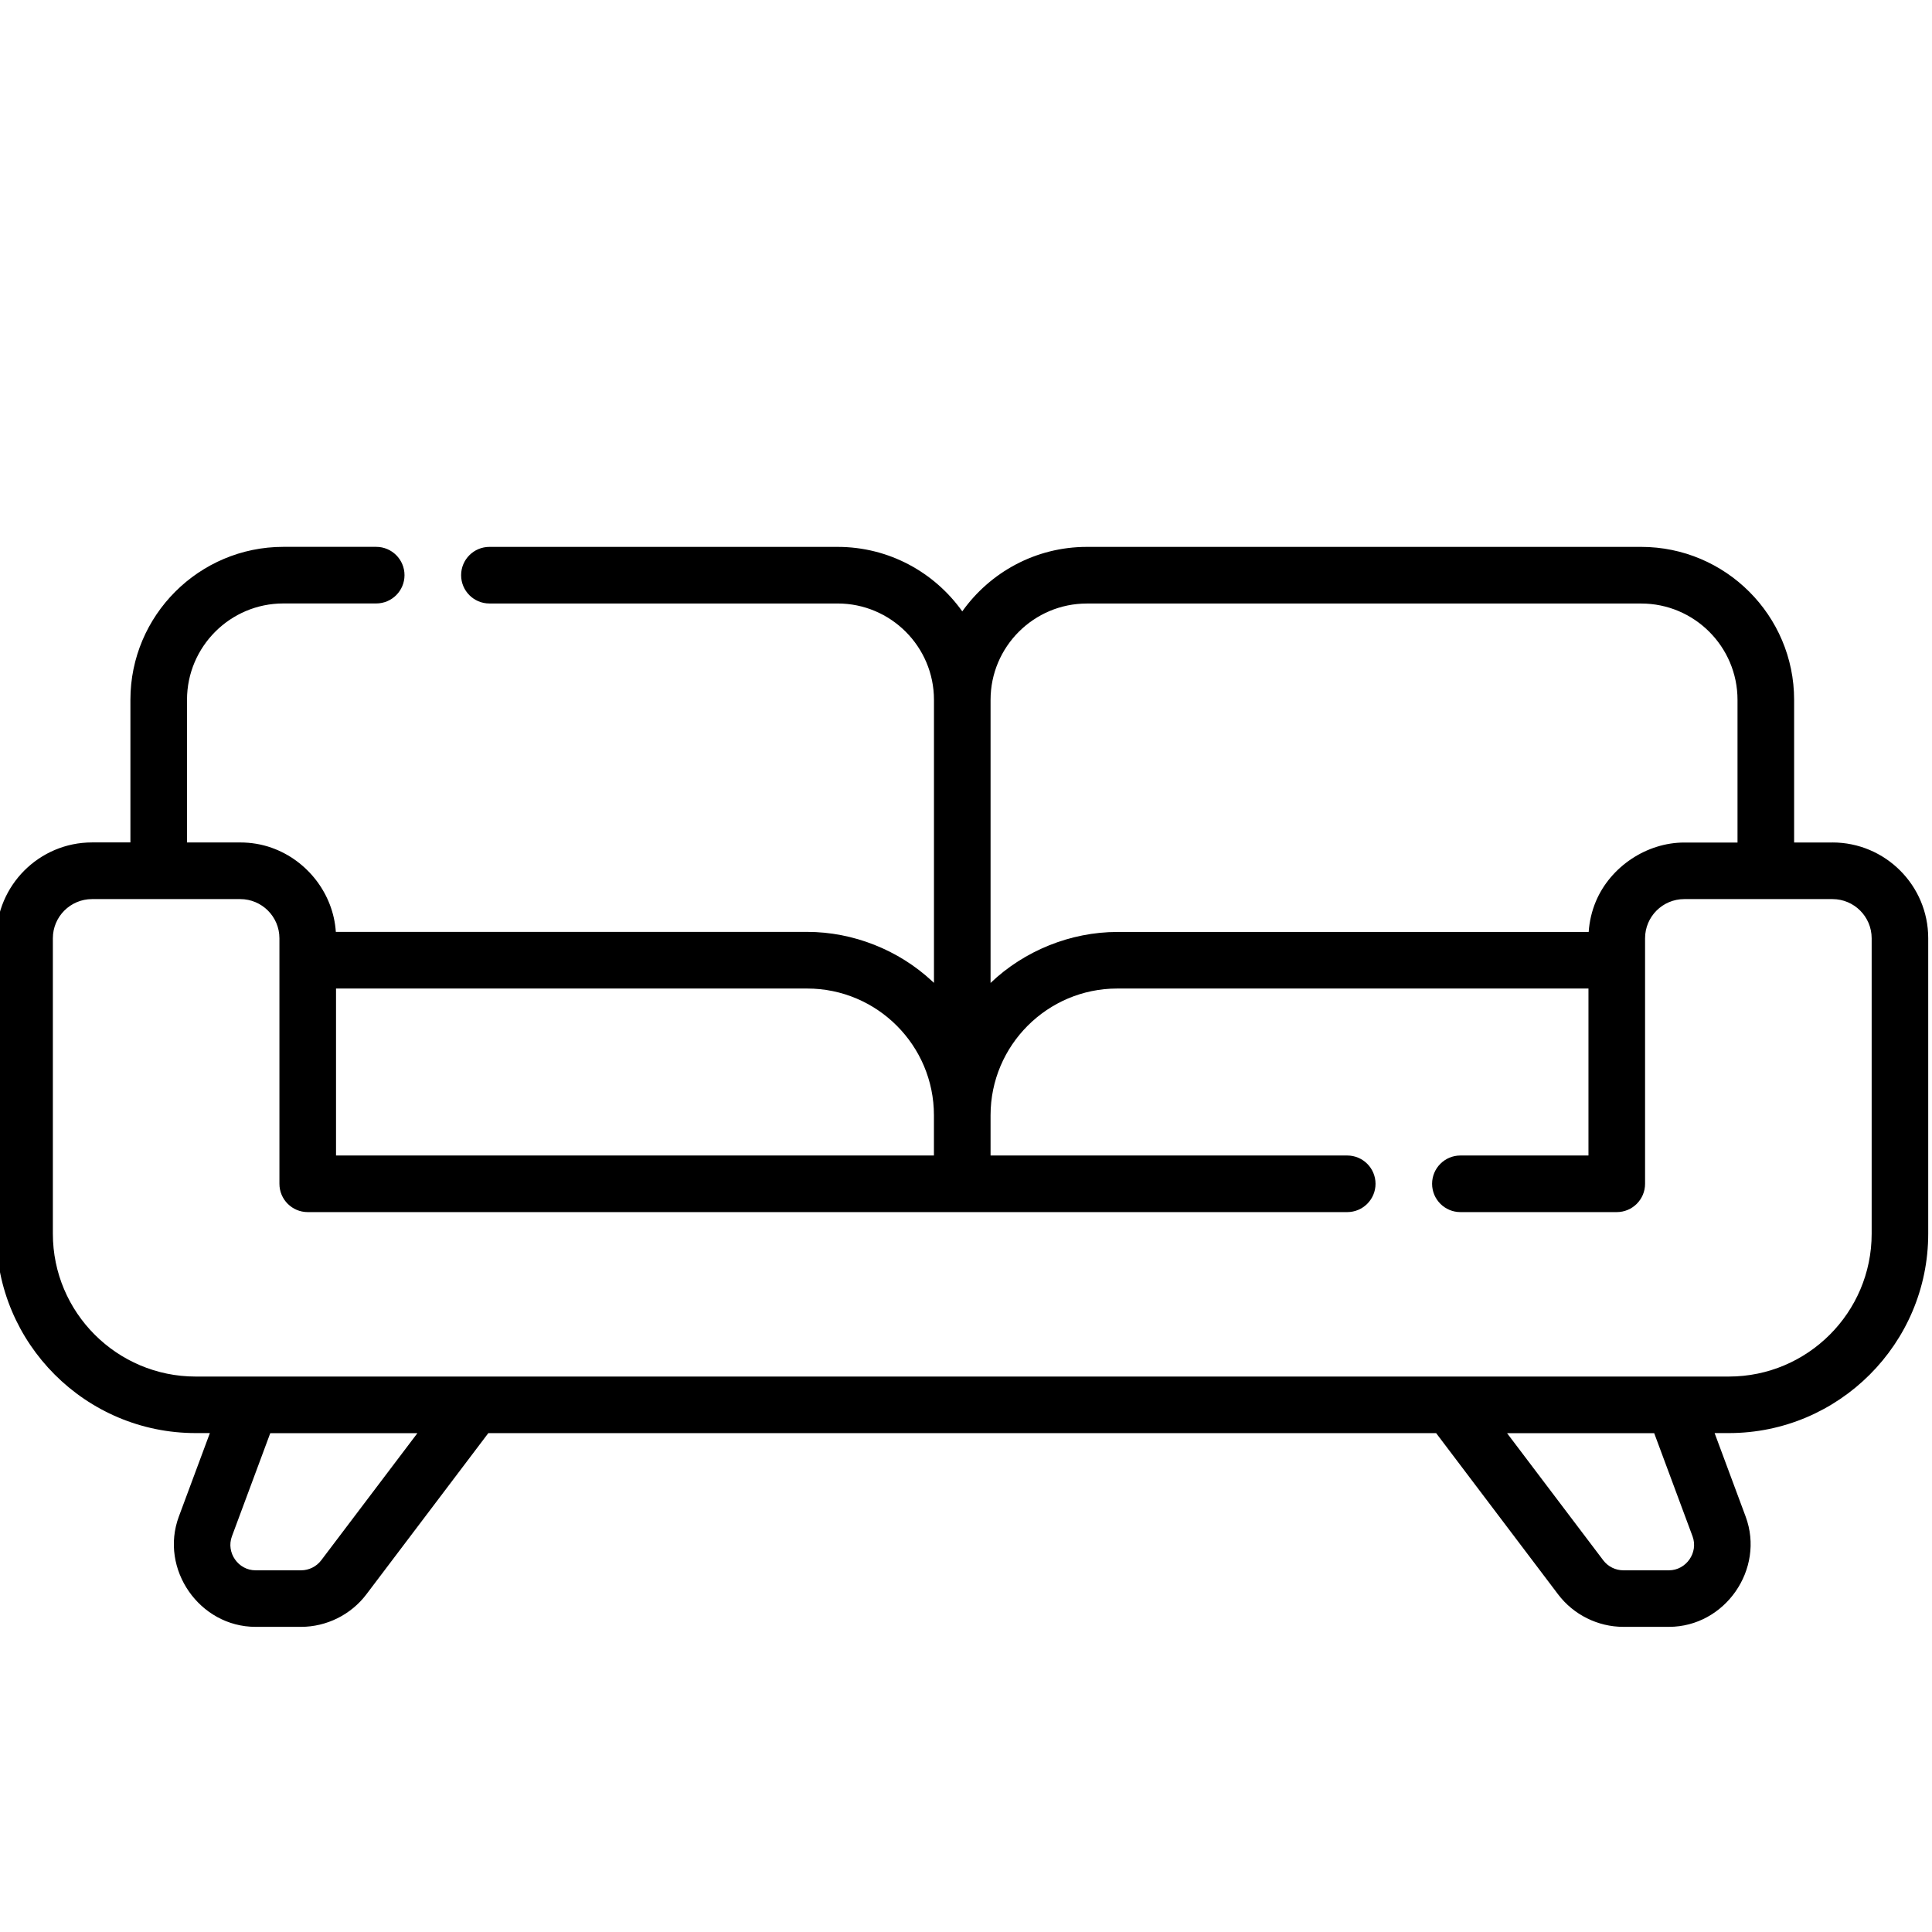 <?xml version="1.0" encoding="UTF-8"?><svg id="Capa_1" xmlns="http://www.w3.org/2000/svg" viewBox="0 0 512 512"><path d="M485.63,223.27h-10.17v-37.81c0-22.35-18.18-40.53-40.53-40.53h-146.89c-13.62,0-25.68,6.76-33.03,17.09-7.35-10.33-19.41-17.09-33.03-17.09h-92.28c-4.14,0-7.5,3.36-7.5,7.5s3.36,7.5,7.5,7.5h92.28c14.08,0,25.53,11.45,25.53,25.53v75.01c-.16-.15-.32-.29-.48-.44-8.89-8.29-20.94-13.07-33.1-13.07H89c-.66-10.07-7.53-18.93-17-22.29-2.67-.95-5.49-1.41-8.32-1.41h-14.12v-37.81c0-14.08,11.45-25.53,25.53-25.53h24.61c4.14,0,7.5-3.36,7.5-7.5s-3.36-7.5-7.5-7.5h-24.61c-22.35,0-40.53,18.18-40.53,40.53v37.8h-10.17c-13.99,0-25.38,11.39-25.38,25.38v78.31c0,29.14,23.71,52.84,52.84,52.84h3.77s-8.21,22.09-8.22,22.11c-5.18,13.93,5.48,29.24,20.32,29.24h12.07c6.75,0,13.22-3.22,17.29-8.6l32.33-42.74h251.18l32.33,42.74c4.08,5.39,10.54,8.6,17.29,8.6h12.07c14.86,0,25.51-15.31,20.33-29.24l-8.22-22.11h3.77c29.14,0,52.84-23.71,52.84-52.84v-78.31c0-13.99-11.38-25.37-25.38-25.37Zm-223.12-37.8c0-14.08,11.45-25.53,25.53-25.53h146.89c14.08,0,25.53,11.45,25.53,25.53v37.81h-14.12c-9.97,0-19.54,6.4-23.41,15.58-1.08,2.57-1.73,5.33-1.91,8.12h-124.93c-12.35,0-24.66,4.97-33.58,13.51v-75.01h0Zm-173.46,76.5h124.87c18.52,0,33.58,15.07,33.58,33.58v10.67H89.05v-44.25Zm-3.93,151.53c-1.26,1.66-3.25,2.65-5.33,2.65h-12.07c-4.59,0-7.86-4.71-6.26-9.01l10.16-27.33h38.99l-25.49,33.69Zm357.16,2.65h-12.07c-2.08,0-4.08-.99-5.33-2.65l-25.49-33.69h38.99s10.13,27.24,10.16,27.33c1.6,4.31-1.69,9.01-6.27,9.01Zm15.88-51.35H51.85c-20.87,0-37.84-16.98-37.84-37.84v-78.31c0-5.72,4.65-10.38,10.38-10.38H63.67c5.72,0,10.38,4.65,10.38,10.38v65.07c0,4.14,3.36,7.5,7.5,7.5H357.03c4.14,0,7.5-3.36,7.5-7.5s-3.36-7.5-7.5-7.5h-94.52v-10.67c0-18.52,15.07-33.58,33.58-33.58h124.87v44.25h-33.94c-4.14,0-7.5,3.36-7.5,7.5s3.36,7.5,7.5,7.5h41.44c4.14,0,7.5-3.36,7.5-7.5v-65.07c0-5.72,4.65-10.38,10.38-10.38h39.29c5.72,0,10.38,4.65,10.38,10.38v78.31h0c0,20.87-16.98,37.84-37.84,37.84Z"/></svg>